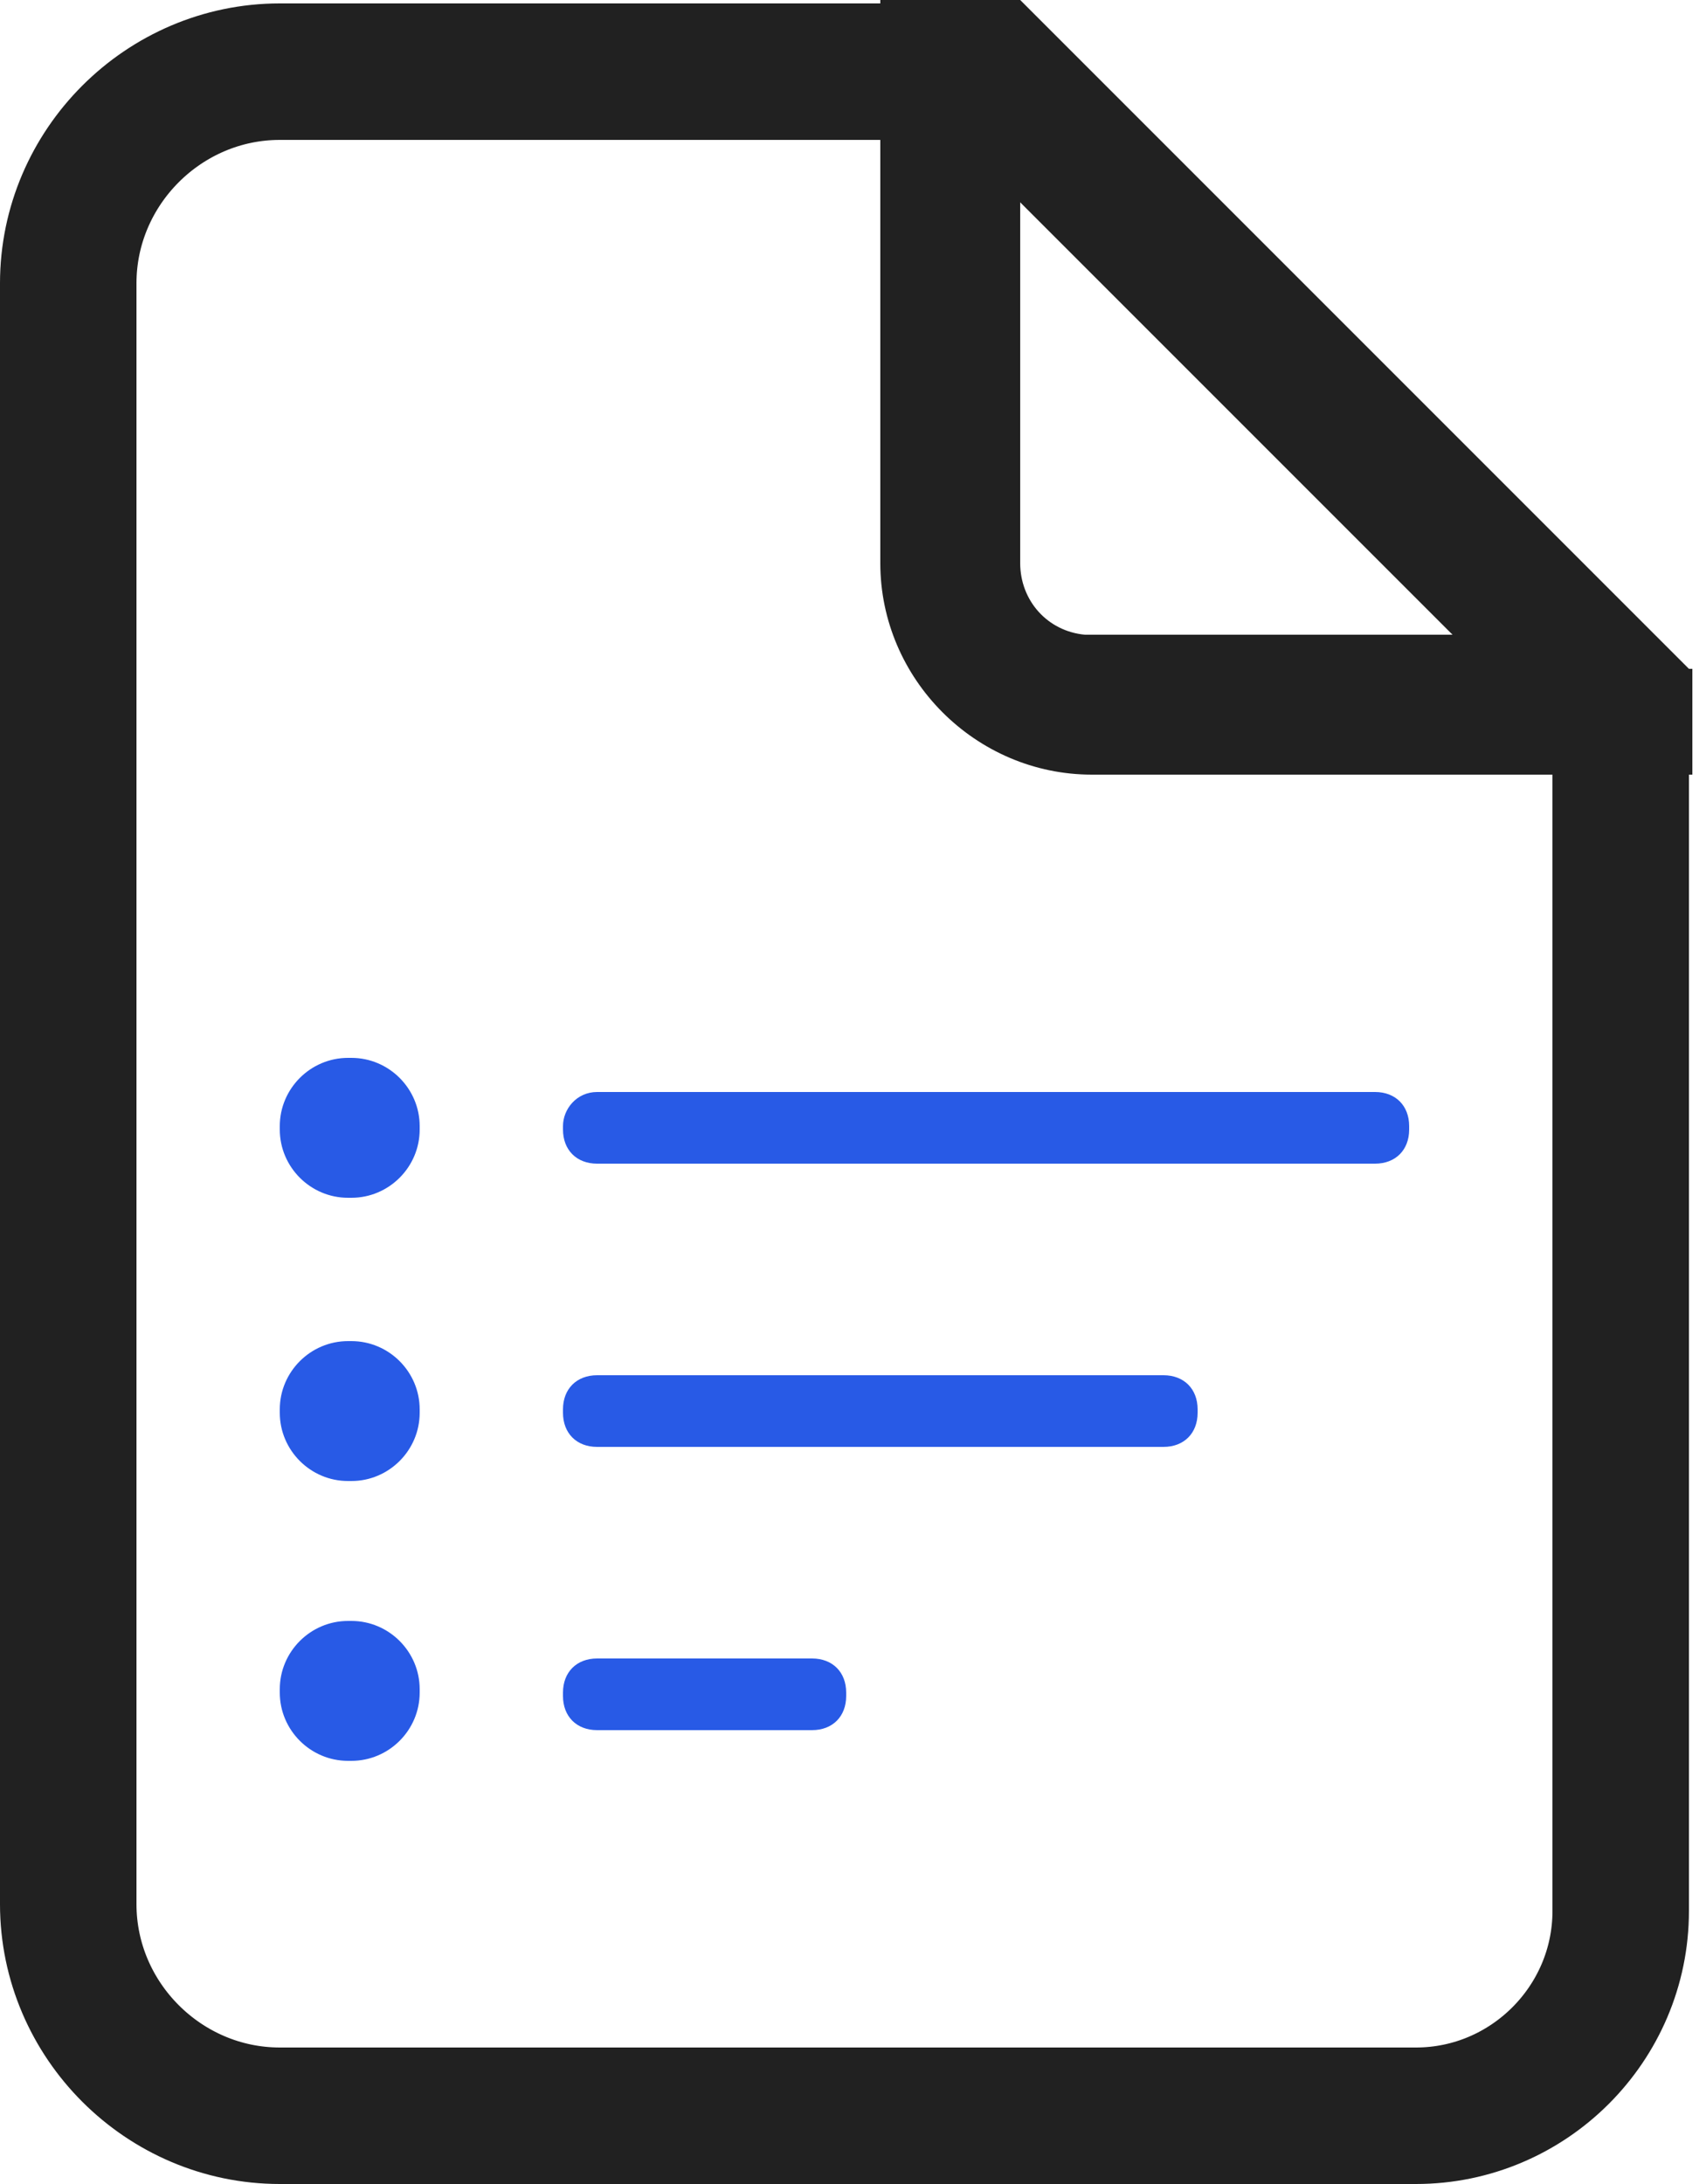 <?xml version="1.0" encoding="utf-8"?>
<!-- Generator: Adobe Illustrator 27.0.1, SVG Export Plug-In . SVG Version: 6.00 Build 0)  -->
<svg version="1.1" id="Layer_1" xmlns="http://www.w3.org/2000/svg" xmlns:xlink="http://www.w3.org/1999/xlink" x="0px" y="0px"
	 viewBox="0 0 50 64" style="enable-background:new 0 0 50 64;" xml:space="preserve">
<style type="text/css">
	.st0{fill:none;stroke:#212121;stroke-width:4;}
	.st1{fill-rule:evenodd;clip-rule:evenodd;fill:#212121;}
	.st2{fill:#285AE6;}
</style>
<path class="st0" d="M24.7,62H8.2C4.8,62,2,59.2,2,55.8V8.3c0-3.4,2.8-6.2,6.2-6.2h20.7l18.6,18.6v14.5V56c0,3.3-2.7,6-6,6H24.7z"/>
<path class="st1" d="M49.5,19.6L29.9,0h-4.1v16.5c0,3.4,2.8,6.2,6.2,6.2h17.6V19.6z M29.9,5.8l12.8,12.8H32l-0.2,0
	c-1.1-0.1-1.9-1-1.9-2.1V5.8z"/>
<path class="st2" d="M17.5,32h22.8c0.6,0,1,0.4,1,1v0.1c0,0.6-0.4,1-1,1H17.5c-0.6,0-1-0.4-1-1V33C16.5,32.5,16.9,32,17.5,32z"/>
<path class="st2" d="M10.2,31h0.1c1.1,0,2,0.9,2,2v0.1c0,1.1-0.9,2-2,2h-0.1c-1.1,0-2-0.9-2-2V33C8.2,31.9,9.1,31,10.2,31z"/>
<path class="st2" d="M10.2,39.3h0.1c1.1,0,2,0.9,2,2v0.1c0,1.1-0.9,2-2,2h-0.1c-1.1,0-2-0.9-2-2v-0.1C8.2,40.2,9.1,39.3,10.2,39.3z"
	/>
<path class="st2" d="M10.2,47.5h0.1c1.1,0,2,0.9,2,2v0.1c0,1.1-0.9,2-2,2h-0.1c-1.1,0-2-0.9-2-2v-0.1C8.2,48.4,9.1,47.5,10.2,47.5z"
	/>
<path class="st2" d="M17.5,40.3h16.6c0.6,0,1,0.4,1,1v0.1c0,0.6-0.4,1-1,1H17.5c-0.6,0-1-0.4-1-1v-0.1
	C16.5,40.7,16.9,40.3,17.5,40.3z"/>
<path class="st2" d="M17.5,48.6h6.3c0.6,0,1,0.4,1,1v0.1c0,0.6-0.4,1-1,1h-6.3c-0.6,0-1-0.4-1-1v-0.1C16.5,49,16.9,48.6,17.5,48.6z"
	/>
</svg>
